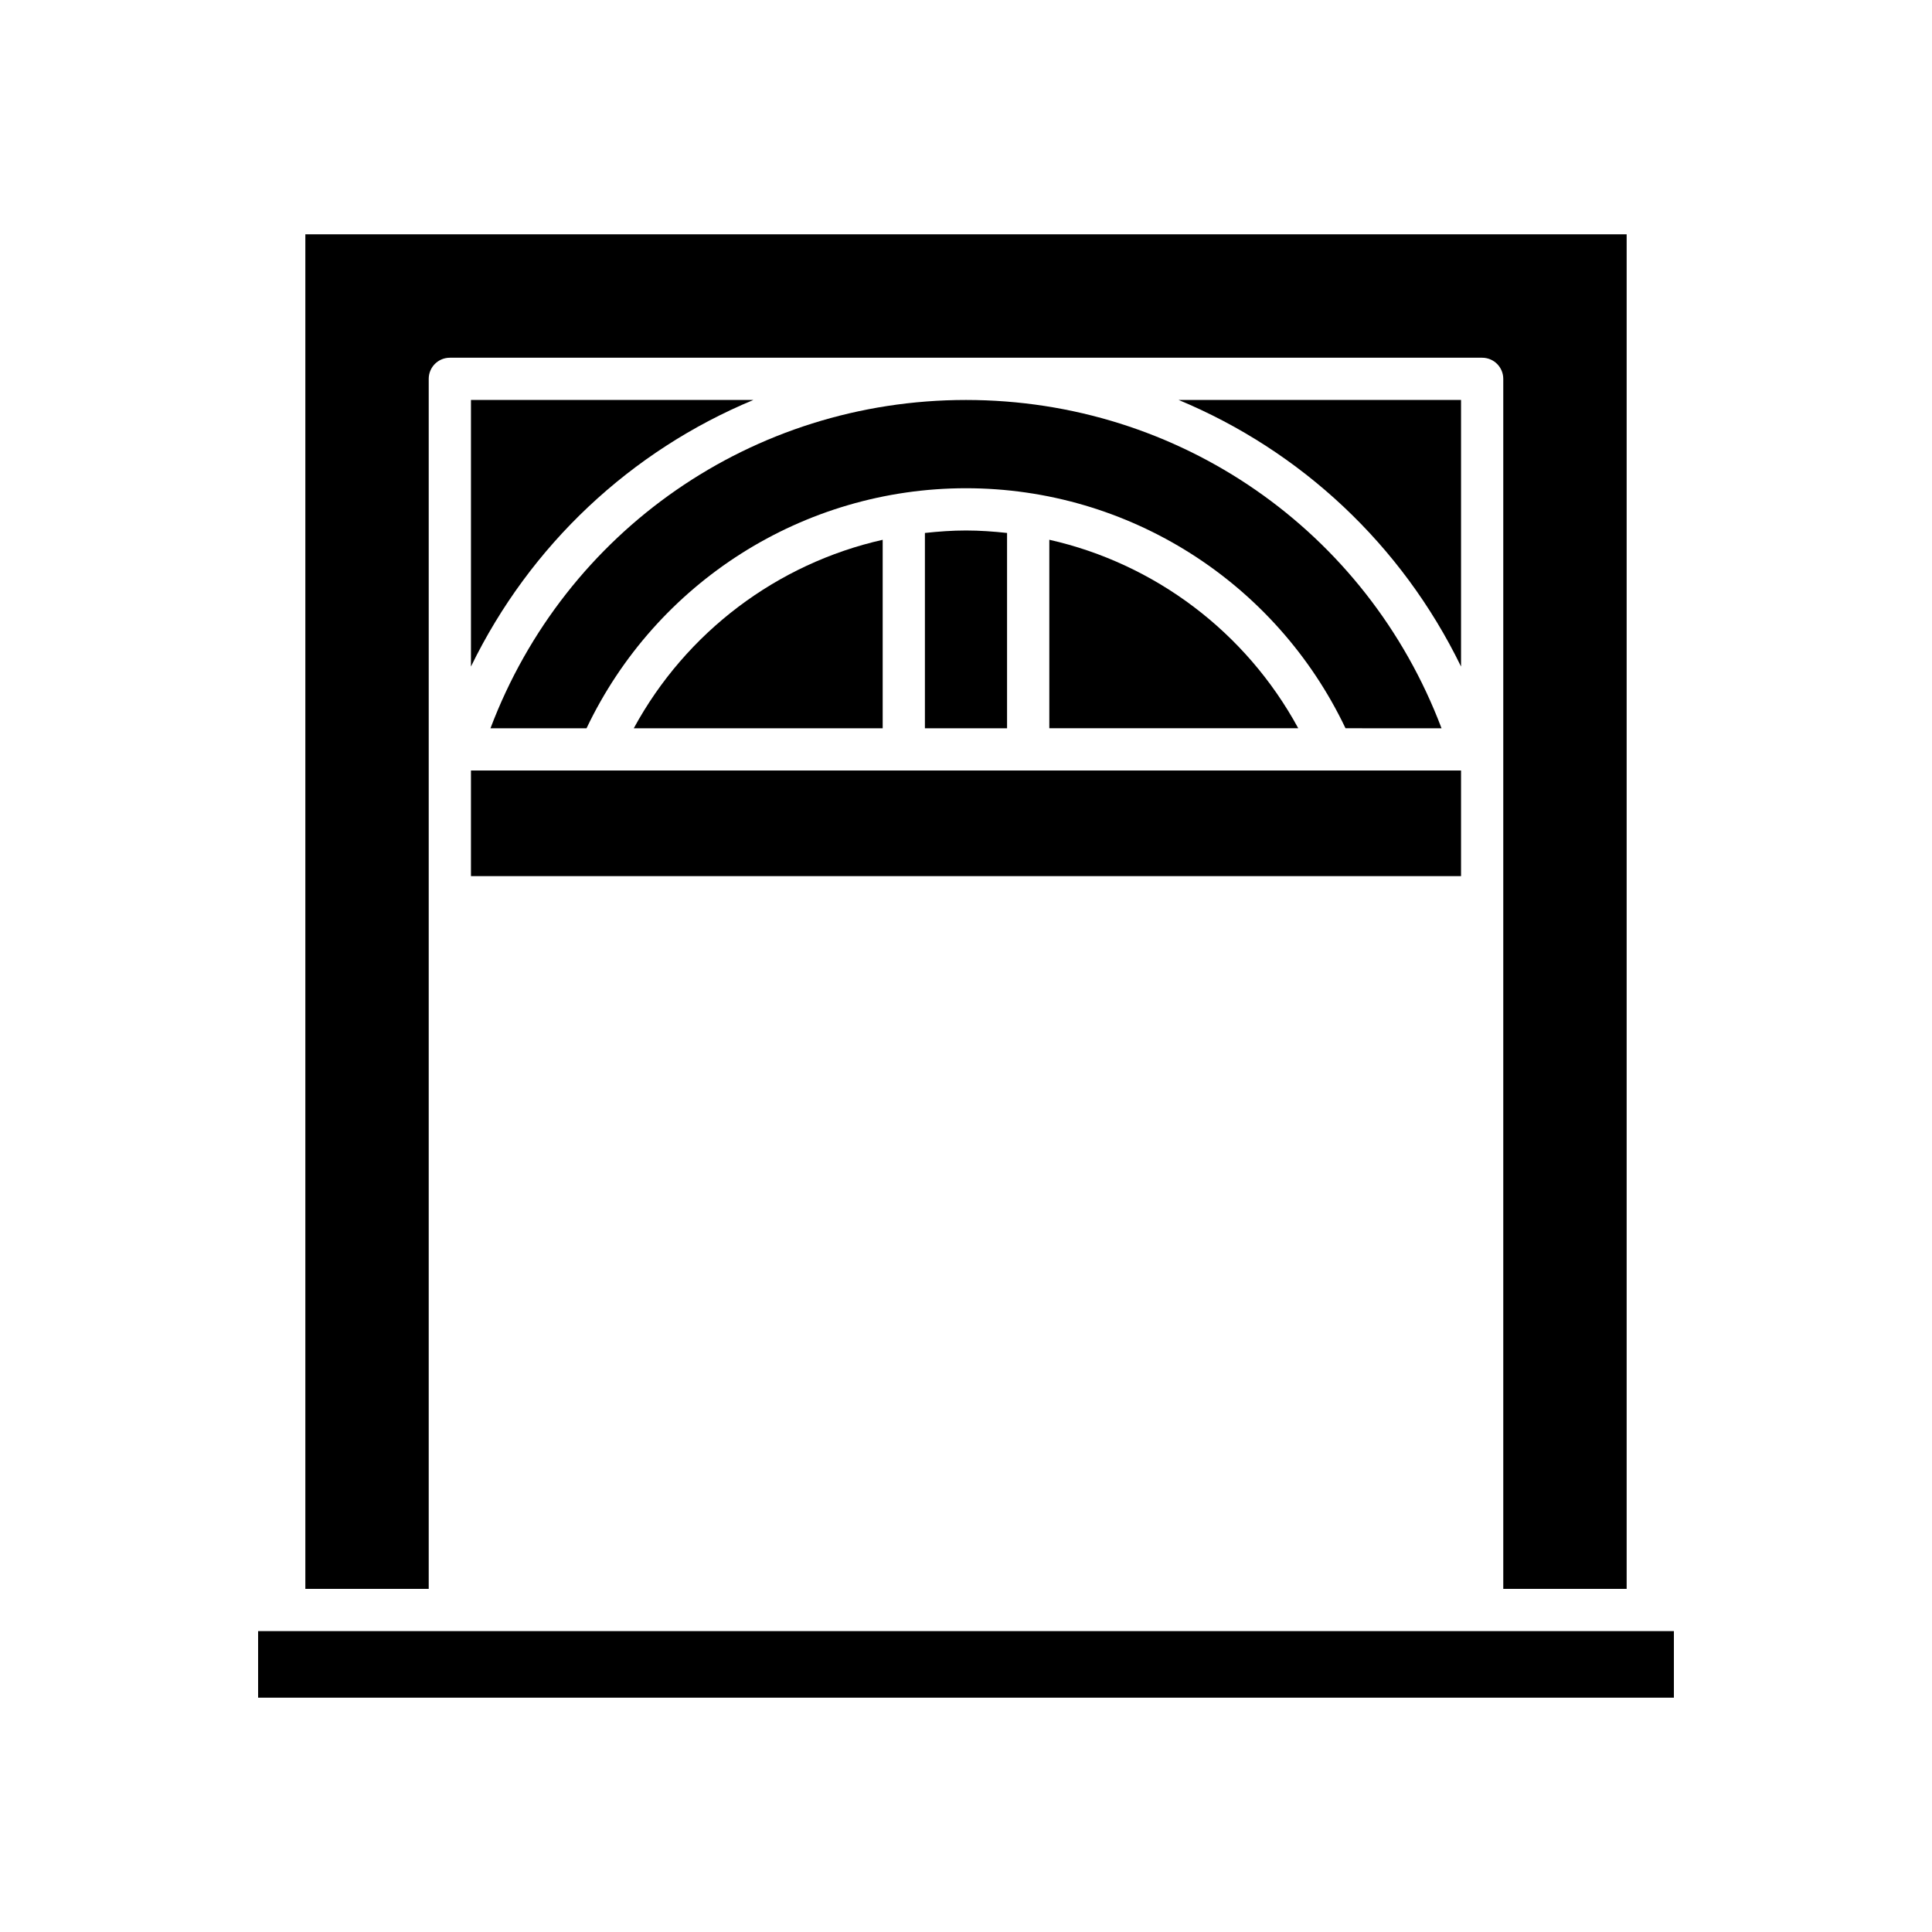 <?xml version="1.0" encoding="UTF-8"?>
<!-- Uploaded to: SVG Repo, www.svgrepo.com, Generator: SVG Repo Mixer Tools -->
<svg fill="#000000" width="800px" height="800px" version="1.1" viewBox="144 144 512 512" xmlns="http://www.w3.org/2000/svg">
 <g>
  <path d="m575.08 565.07v-358.97h-350.16v358.97h32.695v-320.67c0-3.094 2.504-5.598 5.598-5.598h273.57c3.094 0 5.598 2.504 5.598 5.598v320.67z"/>
  <path d="m268.81 376.18h262.38v-27.988h-262.38z"/>
  <path d="m526.02 337c-19.793-52.324-69.449-87.004-126.02-87.004s-106.23 34.68-126.02 87.004h25.457c18.453-38.742 57.484-63.613 100.57-63.613s82.109 24.871 100.57 63.609z"/>
  <path d="m422.08 287.04v49.949h65.965c-13.887-25.547-38.039-43.641-65.965-49.949z"/>
  <path d="m389.11 285.24v51.758h21.77v-51.758c-3.594-0.391-7.215-0.656-10.883-0.656-3.672 0-7.293 0.266-10.887 0.656z"/>
  <path d="m377.92 337v-49.949c-27.926 6.309-52.078 24.402-65.965 49.949z"/>
  <path d="m268.81 320.64c15.727-32.305 42.465-57.195 74.855-70.652h-74.855z"/>
  <path d="m531.19 249.99h-74.855c32.391 13.457 59.129 38.348 74.855 70.652z"/>
  <path d="m212.4 576.26h375.2v17.641h-375.2z"/>
 </g>
</svg>